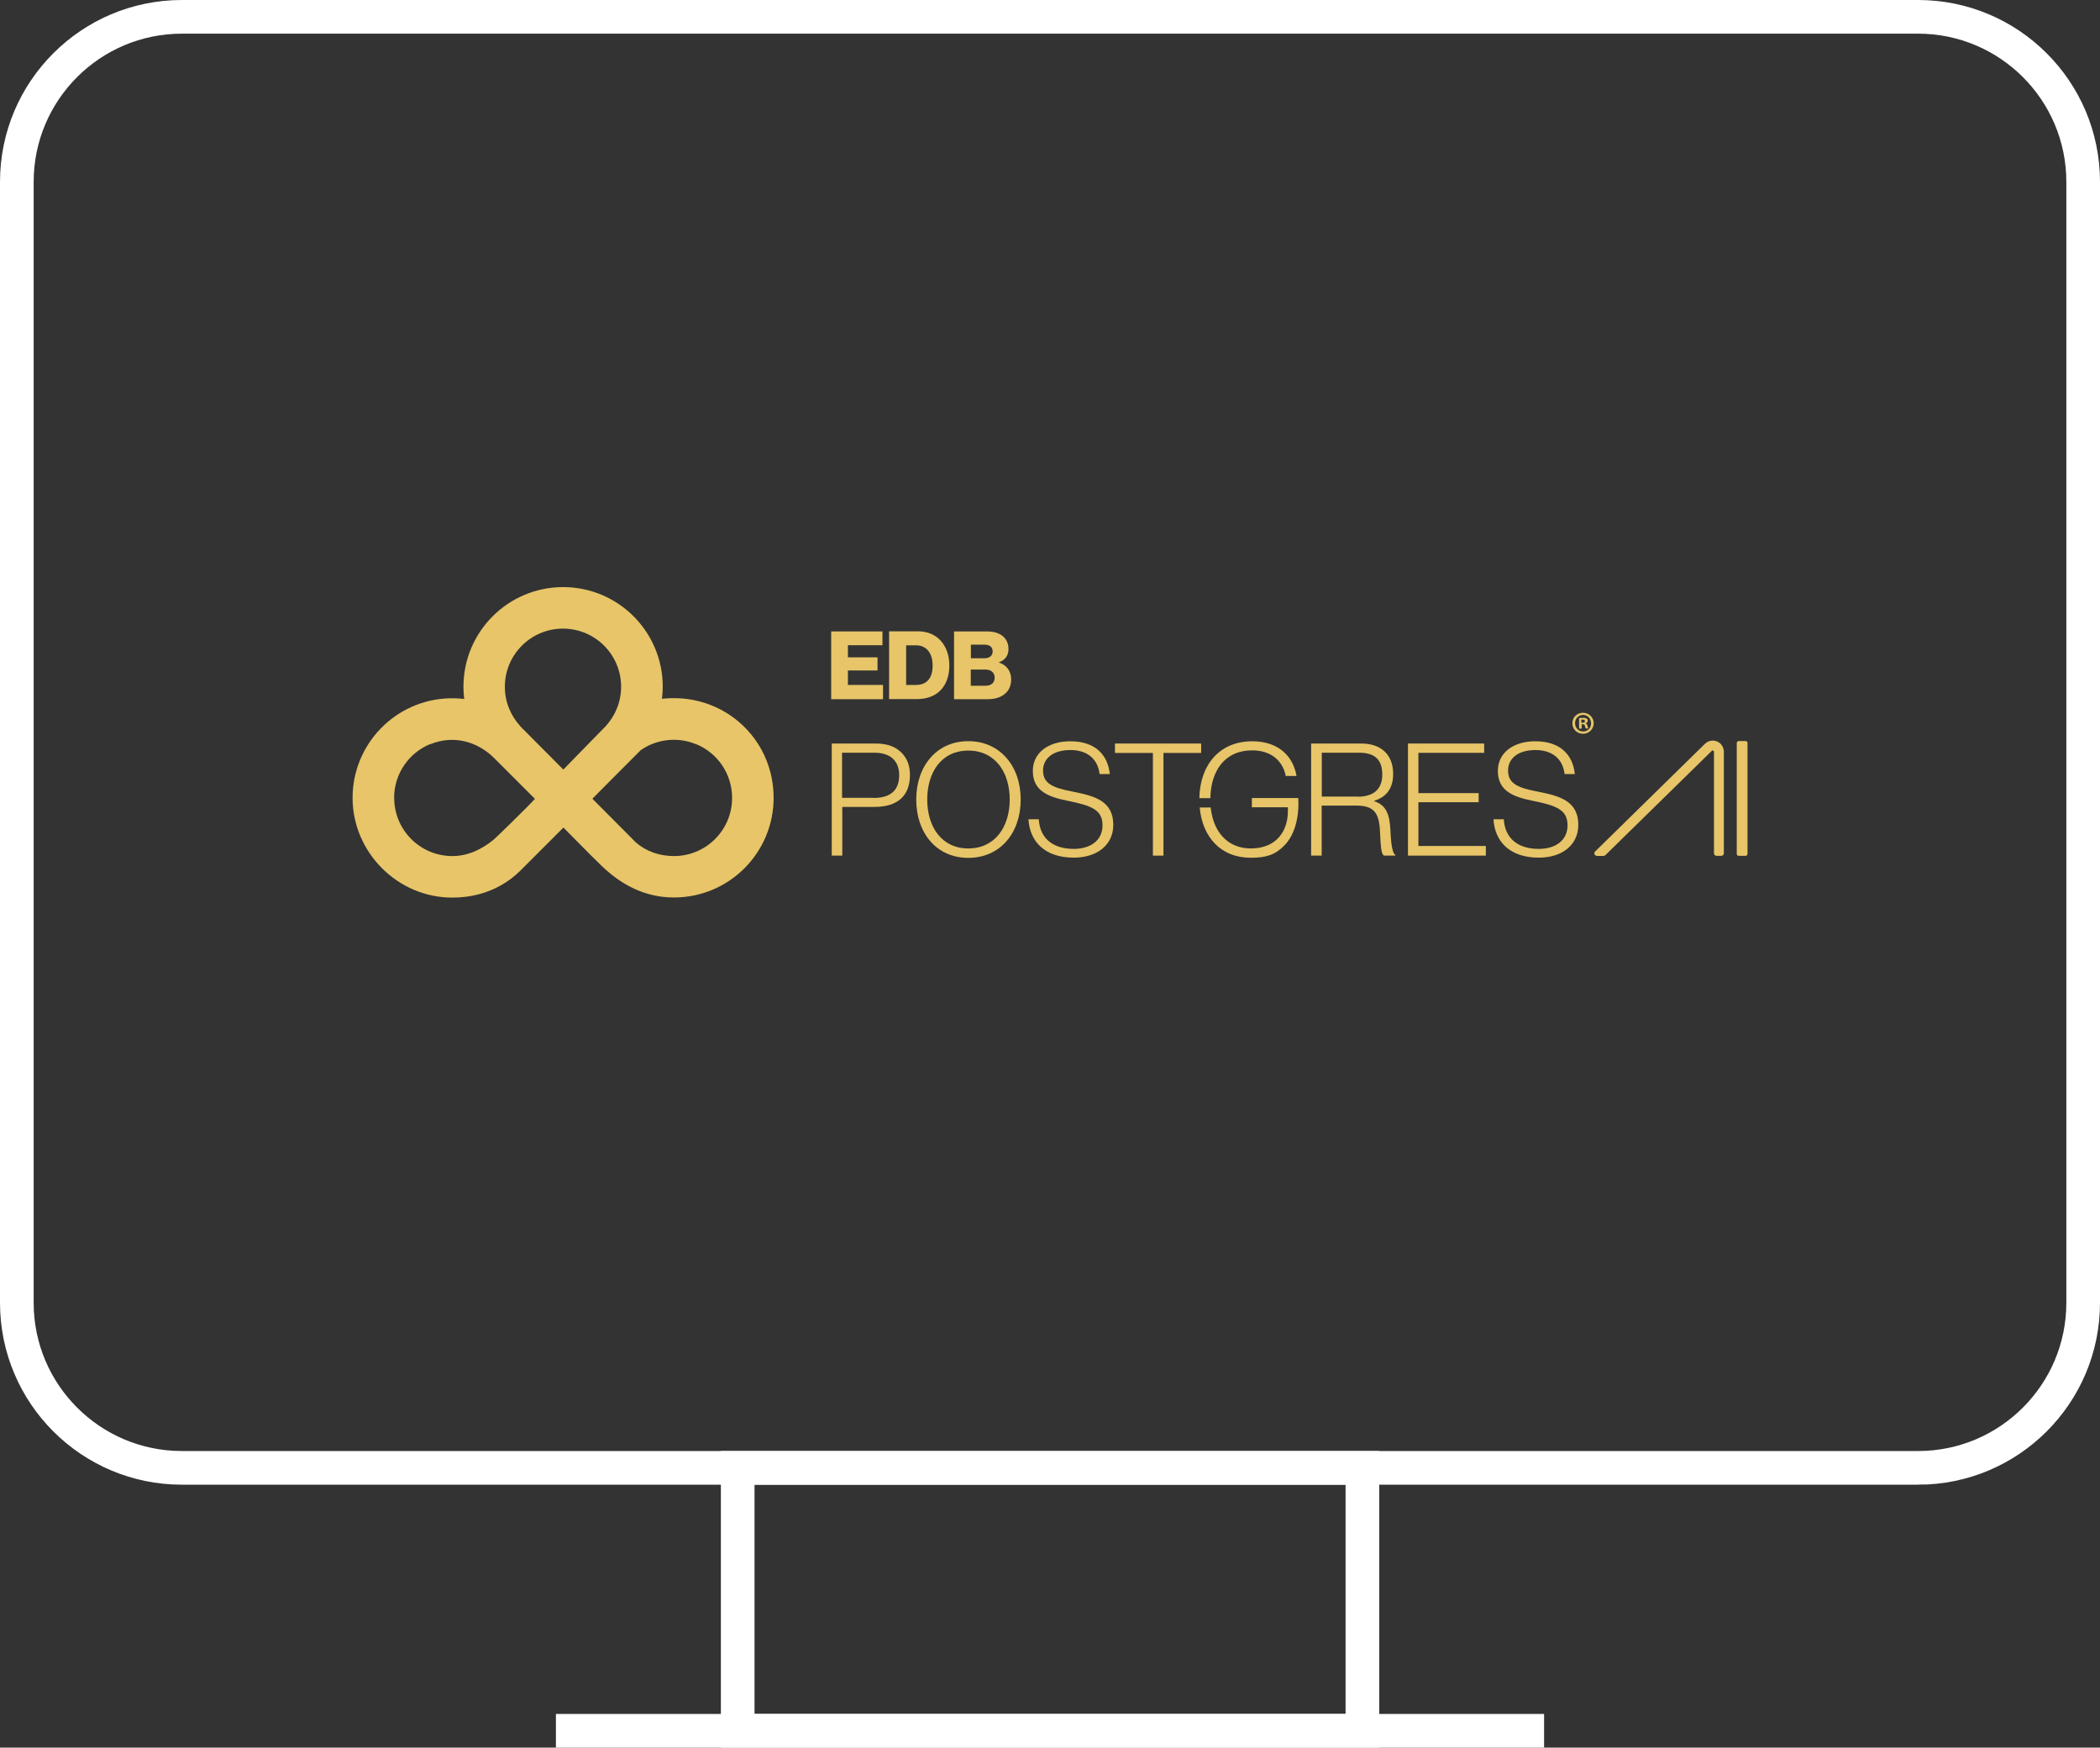 <?xml version="1.0" encoding="UTF-8"?>
<svg id="Layer_2" data-name="Layer 2" xmlns="http://www.w3.org/2000/svg" viewBox="0 0 187.14 155.74">
  <rect x="0" y="0" width="187.14" height="155.74" fill="#333333" stroke="none"/>
  <defs>
    <style>
      .cls-1 {
        fill: #e7c568;
      }

      .cls-2 {
        fill: none;
        stroke: #fff;
        stroke-miterlimit: 10;
        stroke-width: 3px;
      }
    </style>
  </defs>
  <g id="Layer_1-2" data-name="Layer 1">
    <g>
      <g>
        <path class="cls-2" d="M170.93,130.81H16.21c-8.12,0-14.71-6.59-14.71-14.71V16.21C1.5,8.09,8.09,1.5,16.21,1.5h154.72c8.12,0,14.71,6.59,14.71,14.71v99.89c0,8.12-6.59,14.71-14.71,14.71Z"/>
        <rect class="cls-2" x="65.74" y="130.81" width="55.67" height="23.43"/>
        <line class="cls-2" x1="137.6" y1="154.24" x2="49.54" y2="154.24"/>
      </g>
      <g>
        <polygon class="cls-1" points="74.07 56.27 78.64 56.27 78.64 57.5 75.56 57.5 75.56 58.58 78.2 58.58 78.2 59.75 75.56 59.75 75.56 61.04 78.69 61.04 78.69 62.31 74.07 62.31 74.07 56.27"/>
        <path class="cls-1" d="M79.24,56.26h2.57c1.67,0,2.79,1.21,2.79,3.06,0,1.06-.37,1.92-1.05,2.43-.47.35-1.08.55-1.84.55h-2.48v-6.04ZM81.62,61.04c.98,0,1.49-.62,1.49-1.72s-.53-1.81-1.47-1.81h-.89v3.53h.88Z"/>
        <path class="cls-1" d="M85.03,56.27h2.91c.62,0,1.09.15,1.41.41.35.29.52.68.52,1.16,0,.6-.31.98-.84,1.18v.03c.66.2,1.08.76,1.08,1.48,0,.61-.22,1.05-.62,1.35-.35.28-.85.43-1.49.43h-2.98v-6.04ZM87.73,58.66c.43,0,.73-.21.73-.61s-.28-.6-.72-.6h-1.22v1.21h1.22ZM87.85,61.11c.49,0,.79-.28.79-.71,0-.48-.35-.73-.81-.73h-1.32v1.44h1.33Z"/>
        <path class="cls-1" d="M35.12,71.11c0-2.16,1.32-4.01,3.19-4.79.02,0,.04,0,.07-.01,2.03-.82,4.16-.25,5.67,1.26,1.21,1.2,2.41,2.41,3.62,3.62-.4.47-3.43,3.43-3.67,3.63-1.06.87-2.3,1.47-3.69,1.47-2.86,0-5.18-2.32-5.18-5.18M56.69,75.09s-.06-.05-.06-.05l-3.84-3.86c.23-.23,3.63-3.66,4.31-4.33,1.45-1.01,3.31-1.19,4.9-.54.02,0,.03,0,.05.01,1.88.78,3.19,2.63,3.19,4.79,0,2.86-2.32,5.18-5.18,5.18-1.29,0-2.47-.42-3.38-1.2M46.38,64.73c-.86-.93-1.39-2.16-1.39-3.53,0-2.86,2.32-5.18,5.18-5.18s5.18,2.32,5.18,5.18c0,1.35-.52,2.58-1.37,3.51l-3.78,3.87-3.83-3.85ZM41.3,61.21c0,.37.02.73.07,1.08-.45-.05-.9-.07-1.35-.06,0,0,0,0,0,0-4.78.15-8.6,4.07-8.6,8.88s3.98,8.88,8.88,8.88c2.34,0,4.44-.8,6.06-2.39h0s3.85-3.85,3.85-3.85c.02.02.04.04.06.06,1.11,1.11,2.19,2.24,3.31,3.32,1.81,1.75,3.92,2.85,6.48,2.85,4.91,0,8.88-3.98,8.88-8.88s-3.83-8.73-8.6-8.88c0,0,0,0,0,0-.45-.01-.9,0-1.35.06.04-.36.07-.72.07-1.08,0-4.91-3.98-8.88-8.88-8.88s-8.88,3.98-8.88,8.88"/>
        <path class="cls-1" d="M74.11,66.26h3.93c1.09,0,1.82.31,2.35.87.45.48.7,1.1.7,1.93,0,1.84-1.08,2.85-3.17,2.85h-2.86v4.34h-.94v-9.99ZM77.84,71.11c1.62,0,2.29-.77,2.29-2.03s-.77-2-2.21-2h-2.88v4.02h2.79Z"/>
        <path class="cls-1" d="M81.65,71.25c0-2.98,1.82-5.2,4.64-5.2s4.67,2.22,4.67,5.2-1.83,5.2-4.67,5.2-4.64-2.22-4.64-5.2M89.98,71.25c0-2.42-1.29-4.36-3.69-4.36s-3.66,1.94-3.66,4.36,1.27,4.36,3.66,4.36,3.69-1.94,3.69-4.36"/>
        <path class="cls-1" d="M91.63,73.01h.94c.1,1.69,1.24,2.64,3.12,2.64,1.47,0,2.56-.74,2.56-2.1s-.94-1.75-3.07-2.18c-1.84-.36-3.14-.92-3.14-2.67,0-1.59,1.34-2.64,3.34-2.64,2.22,0,3.34,1.2,3.52,2.92h-.91c-.17-1.41-1.17-2.14-2.6-2.14-1.52,0-2.44.73-2.44,1.83,0,1.19.92,1.55,2.71,1.89,1.94.38,3.55.85,3.55,2.95,0,1.77-1.42,2.92-3.52,2.92-2.63,0-3.93-1.48-4.04-3.42"/>
        <polygon class="cls-1" points="102.74 67.1 99.36 67.1 99.36 66.26 107.04 66.26 107.04 67.1 103.68 67.1 103.68 76.25 102.74 76.25 102.74 67.1"/>
        <path class="cls-1" d="M116.85,66.26h4.46c1.8,0,2.84,1.03,2.84,2.7,0,1.23-.53,2.04-1.68,2.4v.04c1.03.35,1.37,1.1,1.44,2.65.07,1.61.25,2.01.43,2.14v.06h-1.01c-.22-.15-.28-.53-.36-2.24-.08-1.73-.68-2.22-2.14-2.22h-3.05v4.46h-.94v-9.99ZM120.99,71c1.45,0,2.19-.71,2.19-1.96s-.56-1.96-2.07-1.96h-3.32v3.91h3.2Z"/>
        <polygon class="cls-1" points="125.47 66.26 132.26 66.26 132.26 67.09 126.4 67.09 126.4 70.68 131.77 70.68 131.77 71.49 126.4 71.49 126.4 75.39 132.41 75.39 132.41 76.25 125.47 76.25 125.47 66.26"/>
        <path class="cls-1" d="M133.07,73.01h.94c.1,1.69,1.24,2.64,3.12,2.64,1.47,0,2.56-.74,2.56-2.1s-.94-1.75-3.07-2.18c-1.84-.36-3.14-.92-3.14-2.67,0-1.59,1.34-2.64,3.34-2.64,2.22,0,3.34,1.2,3.52,2.92h-.91c-.17-1.41-1.17-2.14-2.6-2.14-1.52,0-2.44.73-2.44,1.83,0,1.19.92,1.55,2.71,1.89,1.94.38,3.55.85,3.55,2.95,0,1.77-1.42,2.92-3.52,2.92-2.63,0-3.93-1.48-4.04-3.42"/>
        <path class="cls-1" d="M142.31,76.27c-.21,0-.31-.25-.16-.39l9.79-9.6c.34-.33.88-.38,1.28-.09.26.19.4.51.4.83v9.02c0,.13-.1.23-.23.23h-.42c-.13,0-.23-.1-.23-.23v-9.05s-.02-.08-.07-.1c-.04-.02-.08-.01-.12.02l-9.49,9.3s-.1.07-.16.07h-.6Z"/>
        <path class="cls-1" d="M154.94,66.04h.62c.09,0,.17.08.17.17v9.89c0,.09-.08.17-.17.17h-.62c-.09,0-.17-.08-.17-.17v-9.89c0-.09.08-.17.17-.17"/>
        <path class="cls-1" d="M107.86,71.13c.04-2.36,1.22-4.26,3.74-4.26,1.52,0,2.67.78,2.98,2.28h.96c-.36-2.03-1.89-3.09-3.94-3.09-2.99,0-4.67,2.18-4.72,5.07h.98Z"/>
        <path class="cls-1" d="M111.56,71.12v.82h3.21v.35c0,1.73-.99,3.32-3.3,3.32-2.14,0-3.36-1.55-3.58-3.65h-.98c.24,2.62,1.86,4.48,4.55,4.48,1.38,0,2.19-.26,3.02-1.12,1.48-1.54,1.21-4.2,1.21-4.2h-4.14Z"/>
        <path class="cls-1" d="M142.02,64.45c0,.52-.41.94-.95.94s-.95-.41-.95-.94.42-.93.95-.93.95.41.95.93M140.36,64.45c0,.41.3.74.72.74s.71-.33.71-.73-.3-.75-.71-.75-.72.33-.72.74M140.93,64.93h-.21v-.93c.08-.02.2-.03.36-.03.17,0,.25.03.32.07.05.04.09.11.09.2,0,.1-.08.18-.19.21h0c.09.05.14.11.17.24.03.14.05.2.07.23h-.23s-.05-.12-.07-.23c-.02-.1-.07-.15-.19-.15h-.1v.37ZM140.93,64.41h.1c.12,0,.21-.04.21-.14,0-.08-.06-.14-.2-.14-.06,0-.1,0-.12.01v.27Z"/>
      </g>
    </g>
  </g>
</svg>
